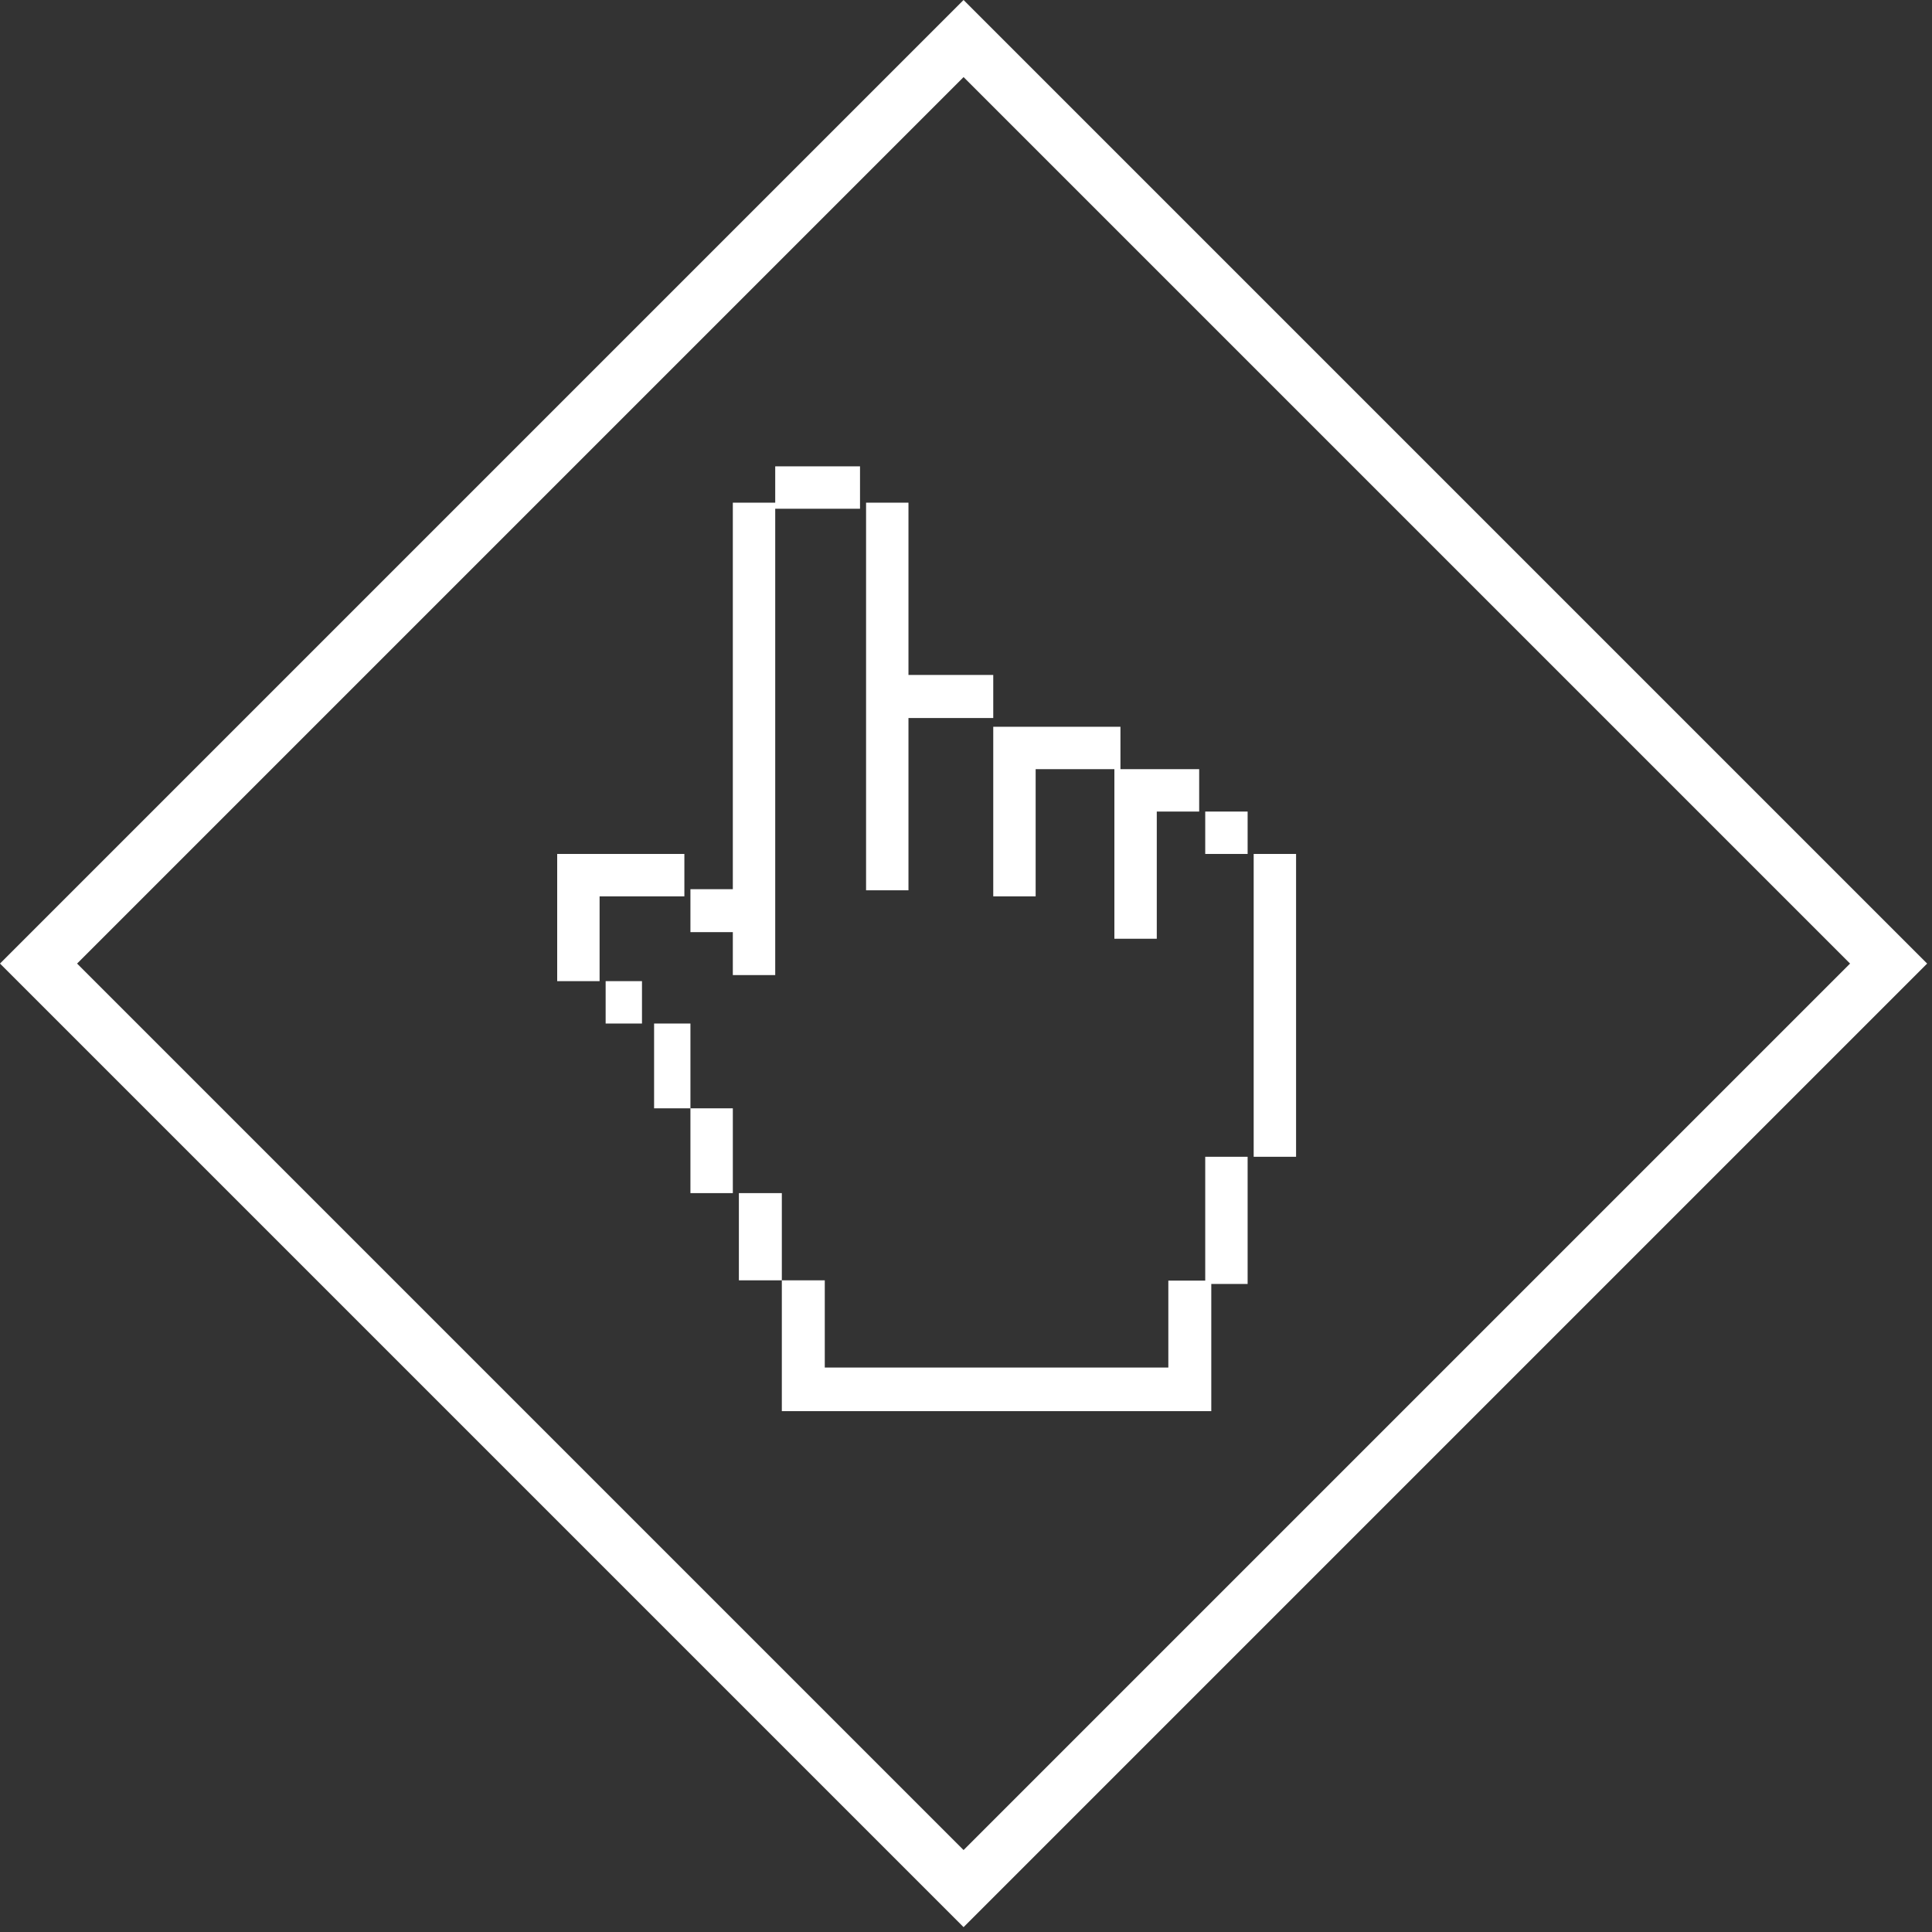 <?xml version="1.0" encoding="UTF-8"?>
<svg width="319px" height="319px" viewBox="0 0 319 319" version="1.1" xmlns="http://www.w3.org/2000/svg" xmlns:xlink="http://www.w3.org/1999/xlink">
    <rect x="0" y="0" width="319" height="319" fill="#333333" stroke="none"/>
    <title>manual-icon</title>
    <g id="website-and-social" stroke="none" stroke-width="1" fill="none" fill-rule="evenodd">
        <g id="icons" transform="translate(-5887, -2189)">
            <g id="manual-icon" transform="translate(5887, 2189)">
                <rect id="Rectangle-Copy-29" stroke="#FFFFFF" stroke-width="9" transform="translate(159.099, 159.099) rotate(-45) translate(-159.099, -159.099)" x="51.099" y="51.099" width="216" height="216"></rect>
                <g id="Shape-Copy-2" transform="translate(92, 77)" fill="#FFFFFF" fill-rule="nonzero">
                    <path d="M29,6 L36,6 L36,84 L29,84 L29,76.909 L22,76.909 L22,69.818 L29,69.818 L29,6 Z M115,64 L115,114 L122,114 L122,64 L115,64 Z M0,64 L0,85 L7,85 L7,71 L21,71 L21,64 L0,64 Z M22,106 L22,92 L16,92 L16,106 L22,106 Z M29,120 L29,106 L22,106 L22,120 L29,120 Z M37.091,134.4 L37.091,156 L108,156 L108,134.445 L100.909,134.445 L100.909,148.8 L44.182,148.8 L44.182,148.8 L44.182,134.4 L37.091,134.4 L37.091,120 L30,120 L30,134.4 L37.091,134.4 Z M107,135 L114,135 L114,114 L107,114 L107,135 Z M14,92 L14,85 L8,85 L8,92 L14,92 Z M107,57 L107,64 L114,64 L114,57 L107,57 Z M92,50 L92,78 L99,78 L99,57 L106,57 L106,50 L92,50 Z M72,43 L72,71 L79,71 L79,50 L93,50 L93,43 L72,43 Z M58,34.444 L58,6 L51,6 L51,70 L58,70 L58,41.556 L72,41.556 L72,34.444 L58,34.444 Z M36,0 L36,7 L50,7 L50,0 L36,0 Z" id="Shape-Copy"></path>
                </g>
            </g>
        </g>
    </g>
</svg>